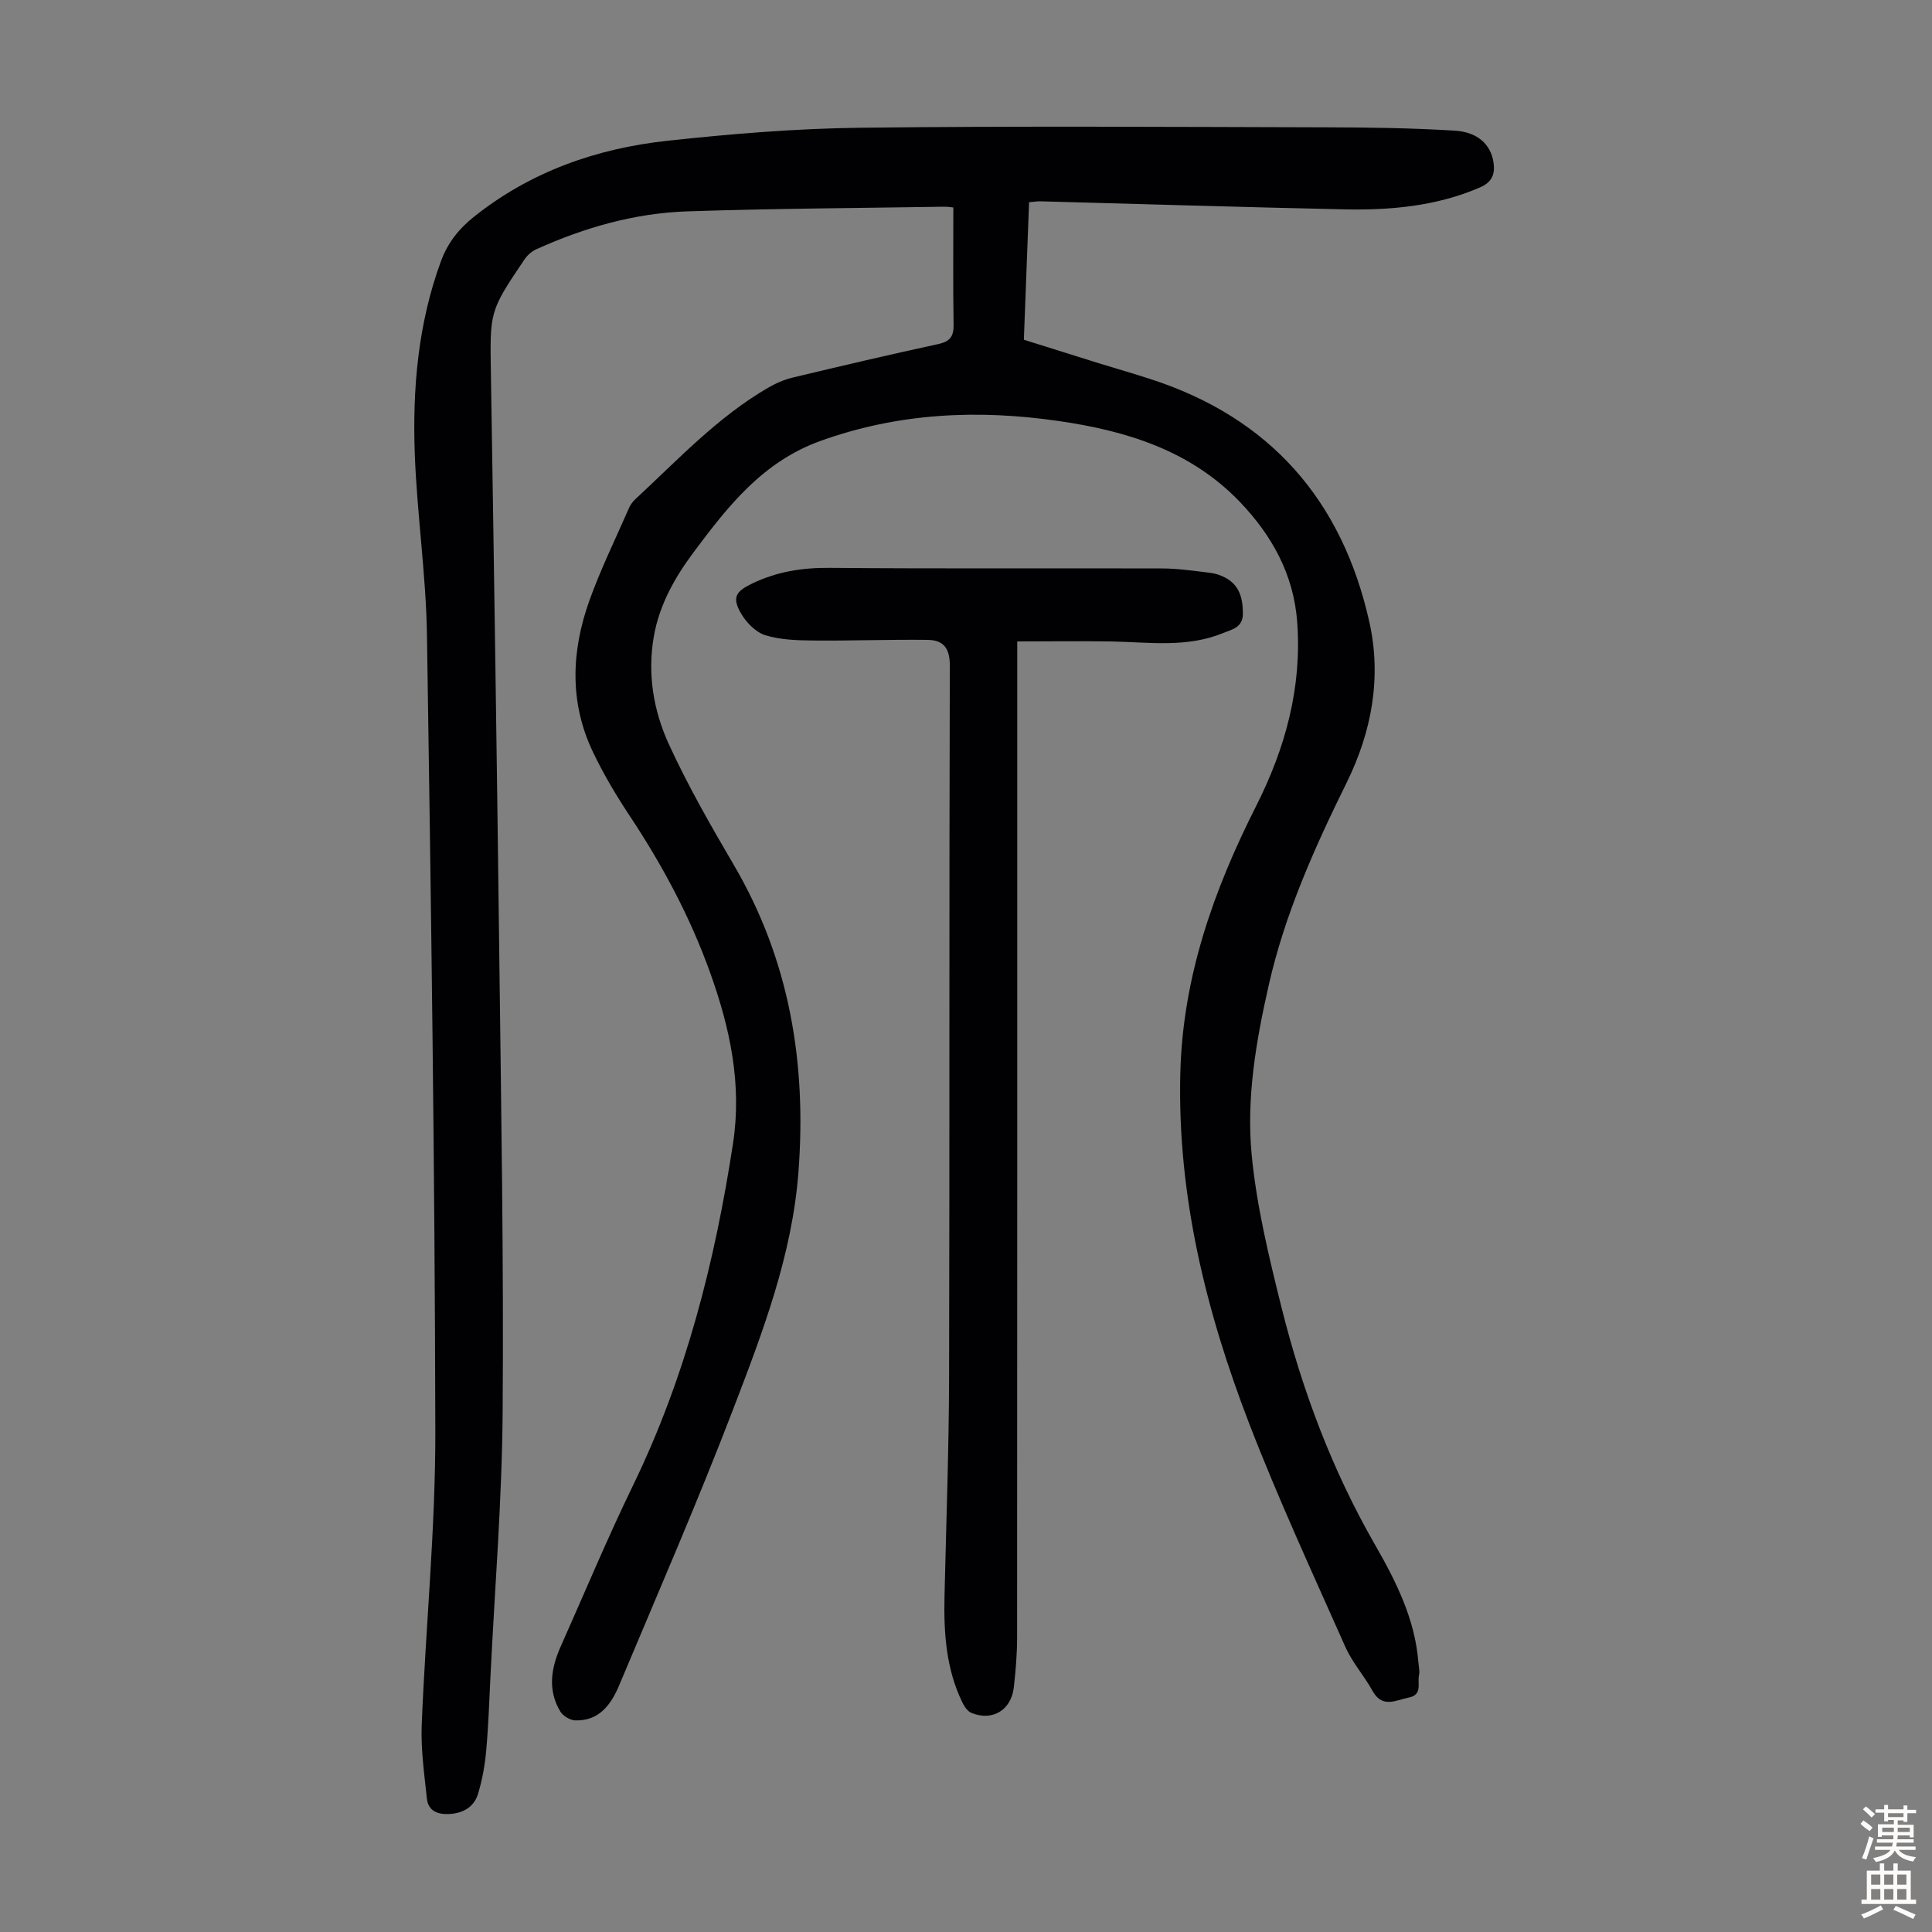 <svg enable-background="new 0 0 400 400" viewBox="0 0 400 400" xmlns="http://www.w3.org/2000/svg"><rect x="0" y="0" width="400" height="400" fill="#808080" stroke="none"/><path d="m197.38 42.96c-.3-.03-1.17-.18-2.03-.16-17.68.28-35.36.37-53.02.96-10.94.36-21.39 3.36-31.36 7.88-.94.43-1.84 1.26-2.42 2.13-7.28 10.77-7.12 10.78-6.91 23.84.65 40.29 1.25 80.58 1.74 120.87.38 31.23.92 62.46.69 93.68-.13 18.34-1.63 36.66-2.53 54.99-.25 5.14-.42 10.29-.89 15.42-.27 2.97-.81 5.97-1.68 8.83-.82 2.71-3.07 4.01-5.92 4.17-2.38.13-4.39-.59-4.67-3.2-.53-5.07-1.27-10.2-1.07-15.27.82-20.24 2.85-40.46 2.82-60.69-.1-54.96-.89-109.91-1.73-164.86-.19-12.5-2.05-24.97-2.52-37.47-.5-13.58.66-27.05 5.41-39.99 1.4-3.81 3.69-6.7 6.86-9.23 11.77-9.37 25.4-14.13 40.07-15.72 13.21-1.43 26.51-2.53 39.79-2.69 32.13-.38 64.26-.17 96.4-.09 8.93.02 17.88.14 26.79.69 4.79.3 7.4 2.89 7.99 6.42.4 2.44-.17 4.21-2.77 5.33-9.06 3.92-18.6 4.75-28.26 4.54-20.91-.45-41.82-1.1-62.74-1.66-.66-.02-1.32.1-2.36.19-.36 9.42-.71 18.77-1.08 28.47 5.21 1.63 10.39 3.27 15.57 4.88 3.52 1.09 7.07 2.1 10.58 3.24 24.82 8.02 39.74 25.1 45.38 50.32 2.58 11.56.46 22.79-4.71 33.28-6.64 13.47-12.76 27.09-16.1 41.81-2.64 11.62-4.69 23.45-3.55 35.26 1.02 10.62 3.58 21.15 6.17 31.54 4.29 17.19 10.47 33.67 19.35 49.13 4.33 7.54 8.29 15.39 8.99 24.35.07.89.32 1.83.13 2.67-.37 1.66.77 4.06-2.08 4.63-2.7.54-5.5 2.32-7.55-1.38-1.72-3.12-4.19-5.87-5.62-9.1-6.8-15.31-13.85-30.54-19.88-46.16-8.98-23.3-14.91-47.28-14.29-72.6.49-19.87 6.9-37.92 15.69-55.31 6.08-12.04 9.51-24.57 8.51-38.12-.72-9.82-5.23-17.94-11.87-24.87-10.2-10.64-23.46-14.72-37.56-16.75-16.73-2.42-33.12-1.68-49.27 4.13-11.96 4.3-19.17 13.53-26.26 23.04-3.89 5.21-7.08 10.85-8.24 17.42-1.36 7.77-.08 15.35 3.09 22.29 3.94 8.6 8.68 16.87 13.47 25.04 11.57 19.74 15.09 41.09 13.38 63.59-1.31 17.21-7.4 33.14-13.47 48.97-7.4 19.29-15.65 38.26-23.66 57.31-1.64 3.91-4.11 7.38-9.05 7.24-1.08-.03-2.55-.9-3.11-1.82-2.68-4.44-1.93-9 .07-13.49 4.96-11.13 9.65-22.39 14.97-33.34 10.91-22.48 16.96-46.31 20.71-70.85 1.86-12.19-.61-23.76-4.7-35.19-4.17-11.67-9.96-22.44-16.79-32.73-2.77-4.18-5.35-8.54-7.51-13.06-4.91-10.27-4.49-20.89-.75-31.35 2.33-6.51 5.4-12.75 8.17-19.1.3-.7.78-1.38 1.34-1.9 8.78-8.12 16.97-16.96 27.44-23.05 1.61-.94 3.39-1.72 5.2-2.15 10-2.4 20.01-4.74 30.06-6.92 2.42-.52 3.24-1.55 3.2-4-.13-7.95-.05-15.88-.05-24.28z" fill="#010103"/><path d="m210.61 132.8v5.06c0 67.04.01 134.09-.03 201.13 0 3.46-.29 6.93-.68 10.37-.55 4.74-4.48 7.07-8.81 5.26-.79-.33-1.44-1.32-1.85-2.16-3.37-6.94-3.86-14.39-3.69-21.94.35-15.21.91-30.43.95-45.64.12-49.02 0-98.05.15-147.07.01-3.69-1.39-5.29-4.58-5.33-7.91-.1-15.83.21-23.74.13-3.32-.03-6.77-.13-9.89-1.1-1.97-.61-3.92-2.61-5.01-4.49-1.95-3.37-1.1-4.6 2.45-6.28 5.05-2.4 10.25-3.22 15.86-3.17 22.94.2 45.89.05 68.84.12 3.34.01 6.68.51 10 .91 1.08.13 2.2.51 3.16 1.03 2.93 1.58 3.57 4.3 3.59 7.4.01 2.92-2.31 3.3-4.17 4.06-7.42 3.04-15.18 1.88-22.87 1.72-6.43-.11-12.88-.01-19.68-.01z" fill="#010103"/><g fill="#fcfbfa"><path d="m385.2 377.6.6-.7c.6.4 1.3.9 1.9 1.5l-.6.7c-.8-.5-1.4-1-1.9-1.5zm.3 7.1c.6-1.4 1.1-2.9 1.5-4.5.3.1.6.3.9.4-.5 1.4-1 2.9-1.5 4.4zm.2-10.1.6-.6c.7.5 1.3 1.1 1.9 1.6l-.7.7c-.6-.6-1.2-1.2-1.8-1.7zm8.4-.8h.8v.9h1.8v.7h-1.8v1.8h-.8v-.3h-1.2v.9h3.3v2.6h-.8v-.4h-2.5c0 .3 0 .6-.1.8h3.4v.7h-3.5c0 .3-.1.6-.1.8h4v.7h-3.5c.7.9 1.9 1.3 3.6 1.5-.2.2-.4.5-.6.9-1.9-.3-3.2-1.1-3.8-2.3-.5 1.1-1.8 2-3.9 2.4-.2-.3-.4-.5-.6-.8 1.9-.4 3.1-.9 3.6-1.7h-3.2v-.7h3.5c.1-.2.1-.5.2-.8h-3.3v-.7h3.4c0-.2 0-.5 0-.8h-2.4v.3h-.8v-2.6h3.3v-.9h-1.2v.3h-.8v-1.8h-1.8v-.7h1.8v-.9h.8v.9h3.2zm-4.4 5.5h2.4c0-.3 0-.6 0-.9h-2.4zm1.2-3.1h3.2v-.8h-3.2zm4.4 2.2h-2.4v.9h2.5v-.9z"/><path d="m389.2 385.8h.9v1.5h1.9v-1.5h.9v1.5h2.7v6h1.1v.9h-11.3v-.9h1.1v-6h2.7zm.2 8.7.5.8c-1.2.6-2.5 1.3-4 1.9-.2-.3-.3-.6-.6-.8 1.6-.6 3-1.3 4.1-1.9zm-2-4.3h1.9v-2.1h-1.9zm0 3.1h1.9v-2.2h-1.9zm2.7-3.1h1.9v-2.1h-1.9zm0 3.1h1.9v-2.2h-1.9zm2.4 1.3c1.4.6 2.7 1.2 4.1 1.8l-.5.9c-1.5-.7-2.8-1.4-4.1-1.9zm2.2-6.5h-1.9v2.1h1.9zm-1.9 5.2h1.9v-2.2h-1.9z"/></g></svg>